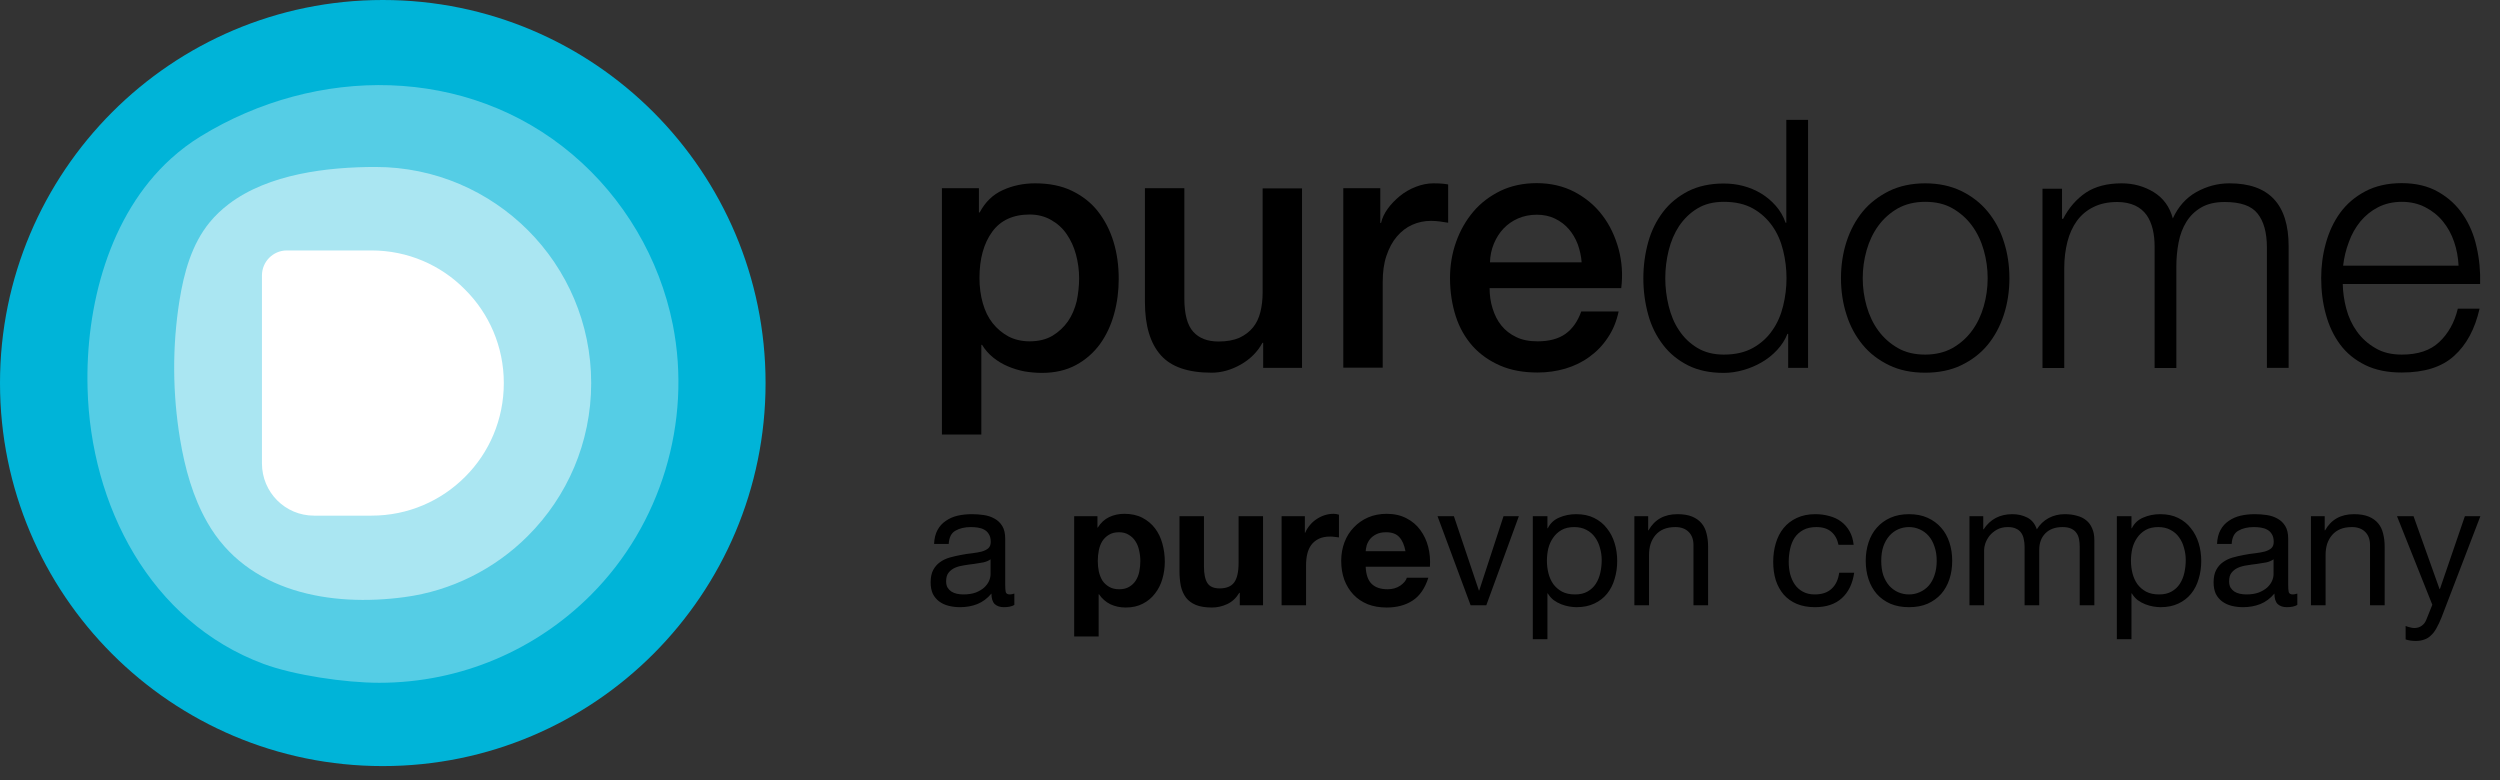 <svg width="141" height="44" viewBox="0 0 141 44" fill="none" xmlns="http://www.w3.org/2000/svg">
<rect x="0" y="0" width="141" height="44" fill="#333333" stroke="none"/>
<path d="M21.589 0C15.623 0 10.223 2.423 6.323 6.33C2.422 10.238 0 15.642 0 21.603C0 33.538 9.667 43.207 21.589 43.207C27.555 43.207 32.955 40.784 36.856 36.877C40.756 32.968 43.178 27.565 43.178 21.603C43.178 15.642 40.756 10.238 36.856 6.33C32.955 2.423 27.555 0 21.589 0Z" fill="#00B4D8"/>
<path d="M9.636 8.953C10.16 8.479 10.726 8.048 11.335 7.679C17.835 3.697 26.328 3.666 32.284 8.711C35.178 11.155 37.202 14.578 37.946 18.307C39.036 23.805 37.275 29.609 33.322 33.559C30.271 36.614 26.045 38.509 21.39 38.509C19.46 38.509 16.567 38.077 14.868 37.446C8.462 35.065 5.106 28.492 4.939 21.899C4.813 17.296 6.144 12.124 9.636 8.953Z" fill="#55CDE5"/>
<path d="M12.897 11.513C15.151 9.796 18.506 9.417 21.18 9.417C24.535 9.417 27.576 10.786 29.778 12.988C31.98 15.189 33.343 18.244 33.343 21.604C33.343 24.974 31.98 28.018 29.778 30.22C27.912 32.095 25.448 33.327 22.826 33.675C18.653 34.243 13.935 33.411 11.691 29.461C10.873 28.029 10.433 26.417 10.16 24.795C9.73 22.215 9.709 19.56 10.118 16.98C10.37 15.389 10.81 13.767 11.838 12.524C12.142 12.155 12.498 11.818 12.897 11.513Z" fill="#AAE6F2"/>
<path d="M20.96 29.082H17.709C16.084 29.082 14.774 27.765 14.774 26.133V20.835V15.537C14.774 14.757 15.403 14.125 16.179 14.125H20.95C23.005 14.125 24.871 14.957 26.213 16.316C27.576 17.664 28.415 19.539 28.415 21.604C28.415 23.668 27.587 25.543 26.234 26.891C24.881 28.25 23.015 29.082 20.96 29.082Z" fill="white"/>
<path d="M53.103 10.614H55.211V11.983H55.253C55.568 11.393 55.998 10.972 56.564 10.719C57.119 10.466 57.728 10.34 58.377 10.34C59.174 10.34 59.867 10.477 60.454 10.761C61.041 11.046 61.534 11.425 61.922 11.92C62.309 12.415 62.603 12.984 62.803 13.637C63.002 14.29 63.096 14.985 63.096 15.733C63.096 16.417 63.012 17.07 62.834 17.713C62.656 18.355 62.393 18.914 62.037 19.409C61.681 19.893 61.23 20.294 60.684 20.588C60.139 20.883 59.499 21.031 58.755 21.031C58.43 21.031 58.105 20.999 57.78 20.947C57.455 20.883 57.14 20.789 56.847 20.662C56.543 20.536 56.27 20.367 56.018 20.167C55.767 19.967 55.557 19.725 55.389 19.451H55.347V24.507H53.124V10.614H53.103ZM60.863 15.691C60.863 15.238 60.8 14.785 60.684 14.353C60.569 13.921 60.391 13.542 60.16 13.205C59.93 12.868 59.636 12.604 59.279 12.404C58.934 12.204 58.524 12.099 58.074 12.099C57.14 12.099 56.427 12.425 55.956 13.078C55.484 13.731 55.242 14.595 55.242 15.68C55.242 16.186 55.305 16.66 55.431 17.102C55.557 17.544 55.736 17.913 55.987 18.229C56.239 18.545 56.532 18.787 56.878 18.977C57.224 19.156 57.623 19.251 58.074 19.251C58.577 19.251 59.007 19.145 59.363 18.935C59.709 18.724 60.003 18.45 60.233 18.124C60.464 17.787 60.621 17.407 60.726 16.986C60.81 16.575 60.863 16.133 60.863 15.691Z" fill="black"/>
<path d="M73.424 20.747H71.243V19.335H71.201C70.928 19.841 70.519 20.252 69.985 20.557C69.45 20.862 68.894 21.02 68.339 21.02C67.007 21.02 66.053 20.694 65.466 20.03C64.879 19.367 64.574 18.377 64.574 17.039V10.614H66.797V16.828C66.797 17.713 66.965 18.345 67.301 18.714C67.636 19.082 68.108 19.261 68.727 19.261C69.198 19.261 69.586 19.188 69.901 19.051C70.216 18.903 70.467 18.714 70.666 18.471C70.865 18.229 71.002 17.934 71.086 17.597C71.17 17.26 71.212 16.891 71.212 16.502V10.624H73.434V20.747H73.424Z" fill="black"/>
<path d="M75.762 10.614H77.849V12.573H77.891C77.954 12.299 78.079 12.036 78.268 11.772C78.457 11.509 78.688 11.277 78.95 11.056C79.212 10.845 79.516 10.666 79.841 10.54C80.166 10.414 80.502 10.34 80.837 10.34C81.099 10.34 81.277 10.35 81.372 10.361C81.466 10.371 81.571 10.382 81.676 10.403V12.562C81.519 12.541 81.361 12.51 81.194 12.489C81.026 12.467 80.868 12.457 80.711 12.457C80.334 12.457 79.977 12.531 79.652 12.678C79.317 12.826 79.034 13.047 78.782 13.342C78.53 13.637 78.342 13.995 78.195 14.427C78.048 14.858 77.985 15.354 77.985 15.912V20.736H75.762V10.614Z" fill="black"/>
<path d="M84.014 16.259C84.014 16.649 84.066 17.029 84.182 17.397C84.297 17.766 84.454 18.082 84.674 18.356C84.895 18.63 85.178 18.851 85.513 19.009C85.849 19.177 86.258 19.251 86.719 19.251C87.369 19.251 87.893 19.114 88.292 18.83C88.69 18.545 88.984 18.124 89.183 17.566H91.291C91.175 18.113 90.976 18.608 90.683 19.04C90.4 19.472 90.053 19.83 89.645 20.125C89.246 20.42 88.785 20.641 88.292 20.789C87.789 20.936 87.264 21.01 86.719 21.01C85.922 21.01 85.22 20.884 84.612 20.62C84.004 20.357 83.479 19.988 83.06 19.525C82.64 19.051 82.316 18.493 82.106 17.84C81.896 17.186 81.781 16.47 81.781 15.68C81.781 14.964 81.896 14.279 82.127 13.637C82.357 12.994 82.682 12.425 83.102 11.93C83.521 11.435 84.035 11.056 84.633 10.761C85.23 10.477 85.912 10.329 86.667 10.329C87.464 10.329 88.177 10.498 88.806 10.825C89.435 11.162 89.959 11.593 90.379 12.152C90.798 12.699 91.091 13.331 91.291 14.048C91.48 14.764 91.532 15.491 91.438 16.249H84.014V16.259ZM89.204 14.795C89.183 14.448 89.099 14.1 88.984 13.774C88.858 13.447 88.69 13.163 88.481 12.921C88.271 12.678 88.009 12.478 87.705 12.331C87.401 12.183 87.055 12.11 86.677 12.11C86.289 12.11 85.933 12.183 85.618 12.32C85.304 12.457 85.031 12.647 84.8 12.889C84.57 13.131 84.392 13.416 84.255 13.742C84.119 14.069 84.045 14.416 84.035 14.795H89.204Z" fill="black"/>
<path d="M100.853 20.747V18.829H100.811C100.686 19.156 100.486 19.462 100.234 19.735C99.983 20.009 99.689 20.241 99.364 20.431C99.039 20.62 98.693 20.768 98.316 20.873C97.949 20.978 97.582 21.031 97.215 21.031C96.45 21.031 95.778 20.894 95.212 20.61C94.646 20.325 94.174 19.946 93.797 19.451C93.419 18.956 93.136 18.398 92.958 17.745C92.78 17.102 92.685 16.418 92.685 15.701C92.685 14.985 92.78 14.3 92.958 13.658C93.136 13.015 93.419 12.447 93.797 11.951C94.174 11.456 94.646 11.077 95.212 10.782C95.778 10.498 96.45 10.35 97.215 10.35C97.592 10.35 97.959 10.393 98.316 10.487C98.672 10.582 99.008 10.719 99.322 10.909C99.637 11.098 99.91 11.33 100.151 11.604C100.392 11.878 100.581 12.194 100.707 12.562H100.748V6.759H101.975V20.747H100.853ZM94.111 17.25C94.237 17.766 94.426 18.229 94.698 18.629C94.96 19.03 95.306 19.367 95.726 19.619C96.145 19.872 96.638 19.999 97.225 19.999C97.876 19.999 98.421 19.872 98.872 19.619C99.322 19.367 99.689 19.03 99.962 18.629C100.245 18.229 100.444 17.766 100.57 17.25C100.696 16.733 100.759 16.217 100.759 15.691C100.759 15.164 100.696 14.648 100.57 14.132C100.444 13.616 100.245 13.152 99.962 12.752C99.679 12.352 99.322 12.015 98.872 11.762C98.421 11.509 97.876 11.383 97.225 11.383C96.638 11.383 96.135 11.509 95.726 11.762C95.306 12.015 94.971 12.352 94.698 12.752C94.436 13.152 94.237 13.616 94.111 14.132C93.985 14.648 93.922 15.164 93.922 15.691C93.922 16.217 93.985 16.733 94.111 17.25Z" fill="black"/>
<path d="M110.615 10.772C111.202 11.056 111.705 11.446 112.104 11.93C112.502 12.415 112.817 12.984 113.016 13.626C113.226 14.269 113.331 14.964 113.331 15.691C113.331 16.417 113.226 17.113 113.016 17.755C112.806 18.398 112.502 18.966 112.104 19.451C111.705 19.936 111.202 20.315 110.615 20.599C110.028 20.883 109.346 21.02 108.581 21.02C107.815 21.02 107.134 20.883 106.547 20.599C105.96 20.315 105.456 19.936 105.058 19.451C104.659 18.966 104.345 18.398 104.146 17.755C103.936 17.113 103.831 16.417 103.831 15.691C103.831 14.964 103.936 14.269 104.146 13.626C104.355 12.984 104.659 12.415 105.058 11.93C105.456 11.446 105.96 11.067 106.547 10.772C107.134 10.487 107.815 10.34 108.581 10.34C109.346 10.34 110.028 10.487 110.615 10.772ZM107.04 11.751C106.599 12.004 106.232 12.331 105.939 12.731C105.645 13.131 105.425 13.595 105.278 14.111C105.131 14.627 105.058 15.153 105.058 15.691C105.058 16.228 105.131 16.755 105.278 17.271C105.425 17.787 105.645 18.25 105.939 18.65C106.232 19.051 106.599 19.377 107.04 19.63C107.48 19.883 107.994 19.999 108.581 19.999C109.168 19.999 109.682 19.872 110.122 19.63C110.562 19.377 110.93 19.051 111.223 18.65C111.517 18.25 111.737 17.787 111.884 17.271C112.031 16.755 112.104 16.228 112.104 15.691C112.104 15.153 112.031 14.627 111.884 14.111C111.737 13.595 111.517 13.131 111.223 12.731C110.93 12.331 110.562 12.004 110.122 11.751C109.682 11.498 109.168 11.383 108.581 11.383C107.994 11.383 107.48 11.509 107.04 11.751Z" fill="black"/>
<path d="M116.298 10.635V12.341H116.361C116.686 11.709 117.116 11.225 117.64 10.867C118.164 10.519 118.835 10.34 119.664 10.34C120.324 10.34 120.932 10.508 121.467 10.835C122.002 11.161 122.369 11.656 122.547 12.32C122.851 11.656 123.292 11.161 123.868 10.835C124.456 10.508 125.074 10.34 125.745 10.34C127.968 10.34 129.079 11.52 129.079 13.889V20.747H127.853V13.953C127.853 13.12 127.675 12.478 127.328 12.046C126.982 11.604 126.364 11.393 125.473 11.393C124.938 11.393 124.498 11.498 124.151 11.699C123.805 11.899 123.522 12.173 123.313 12.51C123.103 12.847 122.956 13.236 122.872 13.679C122.788 14.121 122.746 14.574 122.746 15.037V20.757H121.52V13.9C121.52 13.563 121.488 13.236 121.415 12.931C121.341 12.626 121.226 12.352 121.069 12.13C120.901 11.899 120.691 11.72 120.419 11.593C120.146 11.467 119.81 11.393 119.423 11.393C118.898 11.393 118.448 11.488 118.07 11.678C117.682 11.867 117.378 12.13 117.137 12.457C116.896 12.794 116.717 13.184 116.602 13.637C116.487 14.09 116.424 14.585 116.424 15.111V20.757H115.197V10.645H116.298V10.635Z" fill="black"/>
<path d="M132.33 17.408C132.456 17.882 132.655 18.314 132.928 18.693C133.2 19.072 133.546 19.388 133.966 19.63C134.385 19.883 134.878 19.999 135.465 19.999C136.367 19.999 137.069 19.767 137.572 19.293C138.076 18.819 138.432 18.198 138.621 17.408H139.848C139.586 18.556 139.114 19.441 138.411 20.073C137.719 20.704 136.734 21.01 135.454 21.01C134.658 21.01 133.976 20.873 133.399 20.589C132.823 20.304 132.351 19.925 131.984 19.43C131.617 18.935 131.355 18.377 131.177 17.724C130.998 17.081 130.915 16.396 130.915 15.68C130.915 15.017 130.998 14.364 131.177 13.721C131.355 13.079 131.617 12.51 131.984 12.004C132.351 11.499 132.823 11.098 133.399 10.793C133.976 10.487 134.668 10.329 135.454 10.329C136.262 10.329 136.954 10.498 137.52 10.825C138.097 11.151 138.558 11.583 138.915 12.11C139.271 12.636 139.533 13.247 139.68 13.932C139.837 14.616 139.9 15.312 139.879 16.017H132.131C132.141 16.47 132.204 16.934 132.33 17.408ZM138.411 13.637C138.265 13.205 138.055 12.826 137.782 12.489C137.51 12.152 137.174 11.888 136.786 11.688C136.398 11.488 135.958 11.383 135.465 11.383C134.962 11.383 134.511 11.488 134.123 11.688C133.735 11.888 133.399 12.162 133.127 12.489C132.854 12.826 132.634 13.205 132.477 13.647C132.309 14.09 132.204 14.532 132.152 14.985H138.663C138.642 14.522 138.558 14.069 138.411 13.637Z" fill="black"/>
<path d="M57.209 34.118C57.067 34.203 56.869 34.245 56.617 34.245C56.403 34.245 56.231 34.187 56.102 34.07C55.979 33.947 55.917 33.749 55.917 33.477C55.69 33.749 55.425 33.947 55.12 34.07C54.822 34.187 54.499 34.245 54.149 34.245C53.922 34.245 53.705 34.219 53.498 34.167C53.297 34.115 53.122 34.034 52.973 33.924C52.825 33.814 52.705 33.672 52.614 33.497C52.53 33.315 52.488 33.098 52.488 32.846C52.488 32.561 52.536 32.328 52.633 32.146C52.731 31.965 52.857 31.819 53.012 31.709C53.174 31.593 53.355 31.505 53.556 31.447C53.764 31.389 53.974 31.34 54.188 31.301C54.414 31.256 54.628 31.223 54.829 31.204C55.036 31.178 55.218 31.146 55.373 31.107C55.529 31.061 55.651 31 55.742 30.922C55.833 30.838 55.878 30.718 55.878 30.563C55.878 30.381 55.843 30.236 55.771 30.126C55.707 30.016 55.619 29.931 55.509 29.873C55.405 29.815 55.286 29.776 55.15 29.756C55.02 29.737 54.891 29.727 54.761 29.727C54.411 29.727 54.12 29.795 53.887 29.931C53.654 30.061 53.527 30.31 53.508 30.679H52.682C52.695 30.369 52.76 30.106 52.876 29.892C52.993 29.679 53.148 29.507 53.343 29.378C53.537 29.242 53.757 29.144 54.003 29.086C54.256 29.028 54.525 28.999 54.81 28.999C55.036 28.999 55.26 29.015 55.48 29.047C55.707 29.08 55.911 29.148 56.092 29.251C56.273 29.349 56.419 29.488 56.529 29.669C56.639 29.85 56.694 30.087 56.694 30.378V32.962C56.694 33.157 56.704 33.299 56.723 33.39C56.749 33.481 56.827 33.526 56.957 33.526C57.028 33.526 57.112 33.51 57.209 33.477V34.118ZM55.868 31.544C55.765 31.622 55.629 31.68 55.461 31.719C55.292 31.751 55.114 31.78 54.926 31.806C54.745 31.826 54.56 31.852 54.372 31.884C54.185 31.91 54.016 31.955 53.867 32.02C53.718 32.085 53.595 32.179 53.498 32.302C53.407 32.418 53.362 32.58 53.362 32.788C53.362 32.924 53.388 33.04 53.44 33.137C53.498 33.228 53.569 33.303 53.654 33.361C53.744 33.419 53.848 33.461 53.964 33.487C54.081 33.513 54.204 33.526 54.334 33.526C54.605 33.526 54.839 33.49 55.033 33.419C55.227 33.341 55.386 33.247 55.509 33.137C55.632 33.021 55.723 32.898 55.781 32.768C55.839 32.632 55.868 32.506 55.868 32.389V31.544ZM63.12 33.234C63.347 33.234 63.535 33.189 63.684 33.098C63.839 33.008 63.962 32.891 64.053 32.749C64.15 32.6 64.218 32.428 64.257 32.234C64.296 32.039 64.315 31.842 64.315 31.641C64.315 31.44 64.292 31.243 64.247 31.049C64.208 30.854 64.14 30.683 64.043 30.534C63.946 30.378 63.819 30.255 63.664 30.165C63.515 30.067 63.331 30.019 63.11 30.019C62.884 30.019 62.693 30.067 62.537 30.165C62.388 30.255 62.265 30.375 62.168 30.524C62.077 30.673 62.013 30.845 61.974 31.039C61.935 31.233 61.915 31.434 61.915 31.641C61.915 31.842 61.935 32.039 61.974 32.234C62.019 32.428 62.087 32.6 62.178 32.749C62.275 32.891 62.401 33.008 62.557 33.098C62.712 33.189 62.9 33.234 63.12 33.234ZM60.584 29.115H61.896V29.756H61.915C62.084 29.485 62.297 29.287 62.557 29.164C62.816 29.041 63.101 28.979 63.411 28.979C63.807 28.979 64.147 29.054 64.432 29.203C64.716 29.352 64.953 29.549 65.141 29.795C65.329 30.041 65.468 30.33 65.558 30.66C65.649 30.984 65.695 31.324 65.695 31.68C65.695 32.017 65.649 32.341 65.558 32.651C65.468 32.962 65.329 33.238 65.141 33.477C64.959 33.717 64.73 33.908 64.451 34.05C64.179 34.193 63.858 34.264 63.489 34.264C63.178 34.264 62.89 34.203 62.625 34.08C62.365 33.95 62.152 33.762 61.983 33.516H61.964V35.896H60.584V29.115ZM71.235 34.138H69.924V33.438H69.895C69.72 33.73 69.493 33.94 69.215 34.07C68.936 34.2 68.651 34.264 68.36 34.264C67.99 34.264 67.686 34.216 67.446 34.118C67.213 34.021 67.029 33.885 66.893 33.711C66.757 33.529 66.659 33.312 66.601 33.06C66.549 32.8 66.523 32.516 66.523 32.205V29.115H67.903V31.952C67.903 32.367 67.968 32.678 68.097 32.885C68.227 33.086 68.457 33.186 68.787 33.186C69.163 33.186 69.435 33.076 69.603 32.856C69.772 32.629 69.856 32.26 69.856 31.748V29.115H71.235V34.138ZM72.282 29.115H73.594V30.048H73.613C73.678 29.892 73.765 29.75 73.876 29.62C73.986 29.485 74.112 29.371 74.254 29.28C74.397 29.183 74.549 29.109 74.711 29.057C74.873 29.005 75.041 28.979 75.216 28.979C75.307 28.979 75.407 28.995 75.517 29.028V30.31C75.453 30.297 75.375 30.288 75.284 30.281C75.194 30.268 75.106 30.262 75.022 30.262C74.769 30.262 74.556 30.304 74.381 30.388C74.206 30.472 74.063 30.589 73.953 30.738C73.85 30.88 73.775 31.049 73.73 31.243C73.684 31.437 73.662 31.648 73.662 31.874V34.138H72.282V29.115ZM79.268 31.087C79.204 30.738 79.087 30.472 78.918 30.291C78.757 30.11 78.507 30.019 78.17 30.019C77.95 30.019 77.766 30.058 77.617 30.135C77.474 30.207 77.358 30.297 77.267 30.407C77.183 30.517 77.121 30.634 77.082 30.757C77.05 30.88 77.031 30.99 77.024 31.087H79.268ZM77.024 31.962C77.043 32.409 77.157 32.733 77.364 32.933C77.571 33.134 77.869 33.234 78.258 33.234C78.536 33.234 78.776 33.166 78.977 33.03C79.177 32.888 79.301 32.739 79.346 32.584H80.56C80.366 33.186 80.068 33.617 79.666 33.876C79.265 34.135 78.779 34.264 78.209 34.264C77.814 34.264 77.458 34.203 77.141 34.08C76.823 33.95 76.555 33.769 76.334 33.536C76.114 33.303 75.942 33.024 75.819 32.7C75.703 32.376 75.644 32.02 75.644 31.631C75.644 31.256 75.706 30.906 75.829 30.582C75.952 30.258 76.127 29.98 76.354 29.747C76.58 29.507 76.849 29.319 77.16 29.183C77.477 29.047 77.827 28.979 78.209 28.979C78.637 28.979 79.009 29.064 79.326 29.232C79.644 29.394 79.903 29.614 80.104 29.892C80.311 30.171 80.46 30.488 80.551 30.845C80.641 31.201 80.674 31.573 80.648 31.962H77.024ZM83.827 34.138H82.943L81.077 29.115H82L83.409 33.303H83.428L84.798 29.115H85.663L83.827 34.138ZM86.45 29.115H87.275V29.795H87.295C87.431 29.517 87.645 29.316 87.936 29.193C88.228 29.064 88.548 28.999 88.898 28.999C89.287 28.999 89.623 29.07 89.908 29.212C90.2 29.355 90.439 29.549 90.627 29.795C90.822 30.035 90.967 30.314 91.064 30.631C91.162 30.948 91.21 31.285 91.21 31.641C91.21 31.997 91.162 32.334 91.064 32.651C90.974 32.969 90.831 33.247 90.637 33.487C90.449 33.72 90.209 33.905 89.918 34.041C89.633 34.177 89.299 34.245 88.917 34.245C88.794 34.245 88.655 34.232 88.5 34.206C88.351 34.18 88.202 34.138 88.053 34.08C87.904 34.021 87.761 33.944 87.625 33.846C87.496 33.743 87.386 33.617 87.295 33.468H87.275V36.052H86.45V29.115ZM90.336 31.583C90.336 31.35 90.303 31.123 90.239 30.903C90.18 30.676 90.086 30.475 89.957 30.3C89.834 30.126 89.672 29.986 89.471 29.883C89.277 29.779 89.047 29.727 88.781 29.727C88.503 29.727 88.266 29.782 88.072 29.892C87.878 30.003 87.719 30.148 87.596 30.33C87.473 30.505 87.382 30.705 87.324 30.932C87.272 31.159 87.246 31.389 87.246 31.622C87.246 31.868 87.275 32.108 87.334 32.341C87.392 32.567 87.483 32.768 87.606 32.943C87.735 33.118 87.9 33.26 88.101 33.37C88.302 33.474 88.545 33.526 88.83 33.526C89.115 33.526 89.351 33.471 89.539 33.361C89.733 33.251 89.889 33.105 90.005 32.924C90.122 32.742 90.206 32.535 90.258 32.302C90.31 32.069 90.336 31.829 90.336 31.583ZM92.179 29.115H92.957V29.912H92.976C93.319 29.303 93.863 28.999 94.608 28.999C94.938 28.999 95.214 29.044 95.434 29.135C95.654 29.225 95.832 29.352 95.968 29.514C96.104 29.675 96.198 29.87 96.25 30.096C96.308 30.317 96.337 30.563 96.337 30.835V34.138H95.512V30.738C95.512 30.427 95.421 30.181 95.24 29.999C95.058 29.818 94.809 29.727 94.492 29.727C94.239 29.727 94.019 29.766 93.831 29.844C93.65 29.922 93.497 30.032 93.374 30.174C93.251 30.317 93.157 30.485 93.093 30.679C93.034 30.867 93.005 31.075 93.005 31.301V34.138H92.179V29.115ZM103.691 30.728C103.627 30.411 103.491 30.165 103.283 29.99C103.076 29.815 102.798 29.727 102.448 29.727C102.15 29.727 101.901 29.782 101.7 29.892C101.499 30.003 101.337 30.148 101.214 30.33C101.098 30.511 101.013 30.721 100.962 30.961C100.91 31.194 100.884 31.437 100.884 31.69C100.884 31.923 100.91 32.15 100.962 32.37C101.02 32.59 101.107 32.788 101.224 32.962C101.34 33.131 101.493 33.267 101.68 33.37C101.868 33.474 102.092 33.526 102.351 33.526C102.759 33.526 103.076 33.419 103.303 33.205C103.536 32.992 103.678 32.69 103.73 32.302H104.576C104.485 32.924 104.252 33.403 103.876 33.74C103.507 34.076 103.002 34.245 102.36 34.245C101.978 34.245 101.638 34.183 101.34 34.06C101.049 33.937 100.803 33.762 100.602 33.536C100.408 33.309 100.259 33.04 100.155 32.729C100.058 32.412 100.009 32.065 100.009 31.69C100.009 31.314 100.058 30.964 100.155 30.64C100.252 30.31 100.398 30.025 100.592 29.786C100.793 29.54 101.042 29.349 101.34 29.212C101.638 29.07 101.985 28.999 102.38 28.999C102.665 28.999 102.93 29.034 103.177 29.106C103.429 29.17 103.649 29.274 103.837 29.416C104.031 29.559 104.19 29.74 104.313 29.96C104.436 30.174 104.514 30.43 104.546 30.728H103.691ZM106.102 31.631C106.102 31.936 106.141 32.208 106.218 32.447C106.303 32.681 106.416 32.878 106.558 33.04C106.701 33.196 106.866 33.315 107.054 33.4C107.248 33.484 107.452 33.526 107.666 33.526C107.88 33.526 108.08 33.484 108.268 33.4C108.463 33.315 108.631 33.196 108.773 33.04C108.916 32.878 109.026 32.681 109.104 32.447C109.188 32.208 109.23 31.936 109.23 31.631C109.23 31.327 109.188 31.058 109.104 30.825C109.026 30.585 108.916 30.385 108.773 30.223C108.631 30.061 108.463 29.938 108.268 29.854C108.08 29.769 107.88 29.727 107.666 29.727C107.452 29.727 107.248 29.769 107.054 29.854C106.866 29.938 106.701 30.061 106.558 30.223C106.416 30.385 106.303 30.585 106.218 30.825C106.141 31.058 106.102 31.327 106.102 31.631ZM105.227 31.631C105.227 31.262 105.279 30.919 105.383 30.602C105.487 30.278 105.642 29.999 105.849 29.766C106.056 29.527 106.312 29.339 106.617 29.203C106.921 29.067 107.271 28.999 107.666 28.999C108.067 28.999 108.417 29.067 108.715 29.203C109.02 29.339 109.275 29.527 109.483 29.766C109.69 29.999 109.845 30.278 109.949 30.602C110.053 30.919 110.104 31.262 110.104 31.631C110.104 32.001 110.053 32.344 109.949 32.661C109.845 32.979 109.69 33.257 109.483 33.497C109.275 33.73 109.02 33.914 108.715 34.05C108.417 34.18 108.067 34.245 107.666 34.245C107.271 34.245 106.921 34.18 106.617 34.05C106.312 33.914 106.056 33.73 105.849 33.497C105.642 33.257 105.487 32.979 105.383 32.661C105.279 32.344 105.227 32.001 105.227 31.631ZM111.078 29.115H111.855V29.854H111.875C112.25 29.284 112.791 28.999 113.497 28.999C113.808 28.999 114.09 29.064 114.342 29.193C114.595 29.323 114.773 29.543 114.877 29.854C115.045 29.582 115.265 29.371 115.537 29.222C115.816 29.073 116.12 28.999 116.45 28.999C116.703 28.999 116.93 29.028 117.13 29.086C117.338 29.138 117.513 29.222 117.655 29.339C117.804 29.455 117.917 29.608 117.995 29.795C118.079 29.977 118.121 30.197 118.121 30.456V34.138H117.296V30.845C117.296 30.689 117.283 30.543 117.257 30.407C117.231 30.271 117.182 30.155 117.111 30.058C117.04 29.954 116.939 29.873 116.81 29.815C116.687 29.756 116.525 29.727 116.324 29.727C115.916 29.727 115.595 29.844 115.362 30.077C115.129 30.31 115.013 30.621 115.013 31.01V34.138H114.187V30.845C114.187 30.683 114.171 30.534 114.138 30.398C114.112 30.262 114.064 30.145 113.993 30.048C113.921 29.944 113.824 29.867 113.701 29.815C113.584 29.756 113.432 29.727 113.244 29.727C113.005 29.727 112.798 29.776 112.623 29.873C112.454 29.97 112.315 30.087 112.205 30.223C112.101 30.359 112.024 30.501 111.972 30.65C111.926 30.793 111.904 30.913 111.904 31.01V34.138H111.078V29.115ZM119.39 29.115H120.215V29.795H120.235C120.371 29.517 120.584 29.316 120.876 29.193C121.167 29.064 121.488 28.999 121.838 28.999C122.226 28.999 122.563 29.07 122.848 29.212C123.14 29.355 123.379 29.549 123.567 29.795C123.761 30.035 123.907 30.314 124.004 30.631C124.101 30.948 124.15 31.285 124.15 31.641C124.15 31.997 124.101 32.334 124.004 32.651C123.913 32.969 123.771 33.247 123.577 33.487C123.389 33.72 123.149 33.905 122.858 34.041C122.573 34.177 122.239 34.245 121.857 34.245C121.734 34.245 121.595 34.232 121.439 34.206C121.29 34.18 121.141 34.138 120.993 34.08C120.844 34.021 120.701 33.944 120.565 33.846C120.436 33.743 120.325 33.617 120.235 33.468H120.215V36.052H119.39V29.115ZM123.276 31.583C123.276 31.35 123.243 31.123 123.178 30.903C123.12 30.676 123.026 30.475 122.897 30.3C122.774 30.126 122.612 29.986 122.411 29.883C122.217 29.779 121.987 29.727 121.721 29.727C121.443 29.727 121.206 29.782 121.012 29.892C120.818 30.003 120.659 30.148 120.536 30.33C120.413 30.505 120.322 30.705 120.264 30.932C120.212 31.159 120.186 31.389 120.186 31.622C120.186 31.868 120.215 32.108 120.274 32.341C120.332 32.567 120.423 32.768 120.546 32.943C120.675 33.118 120.84 33.26 121.041 33.37C121.242 33.474 121.485 33.526 121.77 33.526C122.055 33.526 122.291 33.471 122.479 33.361C122.673 33.251 122.829 33.105 122.945 32.924C123.062 32.742 123.146 32.535 123.198 32.302C123.25 32.069 123.276 31.829 123.276 31.583ZM129.569 34.118C129.426 34.203 129.229 34.245 128.976 34.245C128.762 34.245 128.591 34.187 128.461 34.07C128.338 33.947 128.277 33.749 128.277 33.477C128.05 33.749 127.784 33.947 127.48 34.07C127.182 34.187 126.858 34.245 126.508 34.245C126.282 34.245 126.065 34.219 125.858 34.167C125.657 34.115 125.482 34.034 125.333 33.924C125.184 33.814 125.064 33.672 124.973 33.497C124.889 33.315 124.847 33.098 124.847 32.846C124.847 32.561 124.896 32.328 124.993 32.146C125.09 31.965 125.216 31.819 125.372 31.709C125.534 31.593 125.715 31.505 125.916 31.447C126.123 31.389 126.334 31.34 126.547 31.301C126.774 31.256 126.988 31.223 127.188 31.204C127.396 31.178 127.577 31.146 127.733 31.107C127.888 31.061 128.011 31 128.102 30.922C128.192 30.838 128.238 30.718 128.238 30.563C128.238 30.381 128.202 30.236 128.131 30.126C128.066 30.016 127.979 29.931 127.869 29.873C127.765 29.815 127.645 29.776 127.509 29.756C127.38 29.737 127.25 29.727 127.12 29.727C126.771 29.727 126.479 29.795 126.246 29.931C126.013 30.061 125.887 30.31 125.867 30.679H125.041C125.054 30.369 125.119 30.106 125.236 29.892C125.352 29.679 125.508 29.507 125.702 29.378C125.896 29.242 126.117 29.144 126.363 29.086C126.615 29.028 126.884 28.999 127.169 28.999C127.396 28.999 127.619 29.015 127.839 29.047C128.066 29.08 128.27 29.148 128.451 29.251C128.633 29.349 128.778 29.488 128.889 29.669C128.999 29.85 129.054 30.087 129.054 30.378V32.962C129.054 33.157 129.063 33.299 129.083 33.39C129.109 33.481 129.187 33.526 129.316 33.526C129.387 33.526 129.471 33.51 129.569 33.477V34.118ZM128.228 31.544C128.124 31.622 127.988 31.68 127.82 31.719C127.652 31.751 127.473 31.78 127.286 31.806C127.104 31.826 126.92 31.852 126.732 31.884C126.544 31.91 126.376 31.955 126.227 32.02C126.078 32.085 125.955 32.179 125.858 32.302C125.767 32.418 125.722 32.58 125.722 32.788C125.722 32.924 125.747 33.04 125.799 33.137C125.858 33.228 125.929 33.303 126.013 33.361C126.104 33.419 126.207 33.461 126.324 33.487C126.44 33.513 126.563 33.526 126.693 33.526C126.965 33.526 127.198 33.49 127.392 33.419C127.587 33.341 127.745 33.247 127.869 33.137C127.992 33.021 128.082 32.898 128.141 32.768C128.199 32.632 128.228 32.506 128.228 32.389V31.544ZM130.337 29.115H131.114V29.912H131.134C131.477 29.303 132.021 28.999 132.766 28.999C133.096 28.999 133.372 29.044 133.592 29.135C133.812 29.225 133.99 29.352 134.126 29.514C134.262 29.675 134.356 29.87 134.408 30.096C134.466 30.317 134.495 30.563 134.495 30.835V34.138H133.669V30.738C133.669 30.427 133.579 30.181 133.397 29.999C133.216 29.818 132.967 29.727 132.649 29.727C132.397 29.727 132.177 29.766 131.989 29.844C131.807 29.922 131.655 30.032 131.532 30.174C131.409 30.317 131.315 30.485 131.25 30.679C131.192 30.867 131.163 31.075 131.163 31.301V34.138H130.337V29.115ZM137.708 34.808C137.61 35.054 137.513 35.262 137.416 35.43C137.325 35.598 137.222 35.734 137.105 35.838C136.995 35.948 136.869 36.026 136.726 36.071C136.59 36.123 136.432 36.149 136.25 36.149C136.153 36.149 136.056 36.142 135.959 36.13C135.862 36.117 135.768 36.094 135.677 36.062V35.304C135.748 35.336 135.829 35.362 135.92 35.382C136.017 35.407 136.098 35.42 136.163 35.42C136.331 35.42 136.471 35.378 136.581 35.294C136.697 35.216 136.785 35.103 136.843 34.954L137.183 34.109L135.191 29.115H136.124L137.591 33.225H137.61L139.019 29.115H139.893L137.708 34.808Z" fill="black"/>
</svg>
